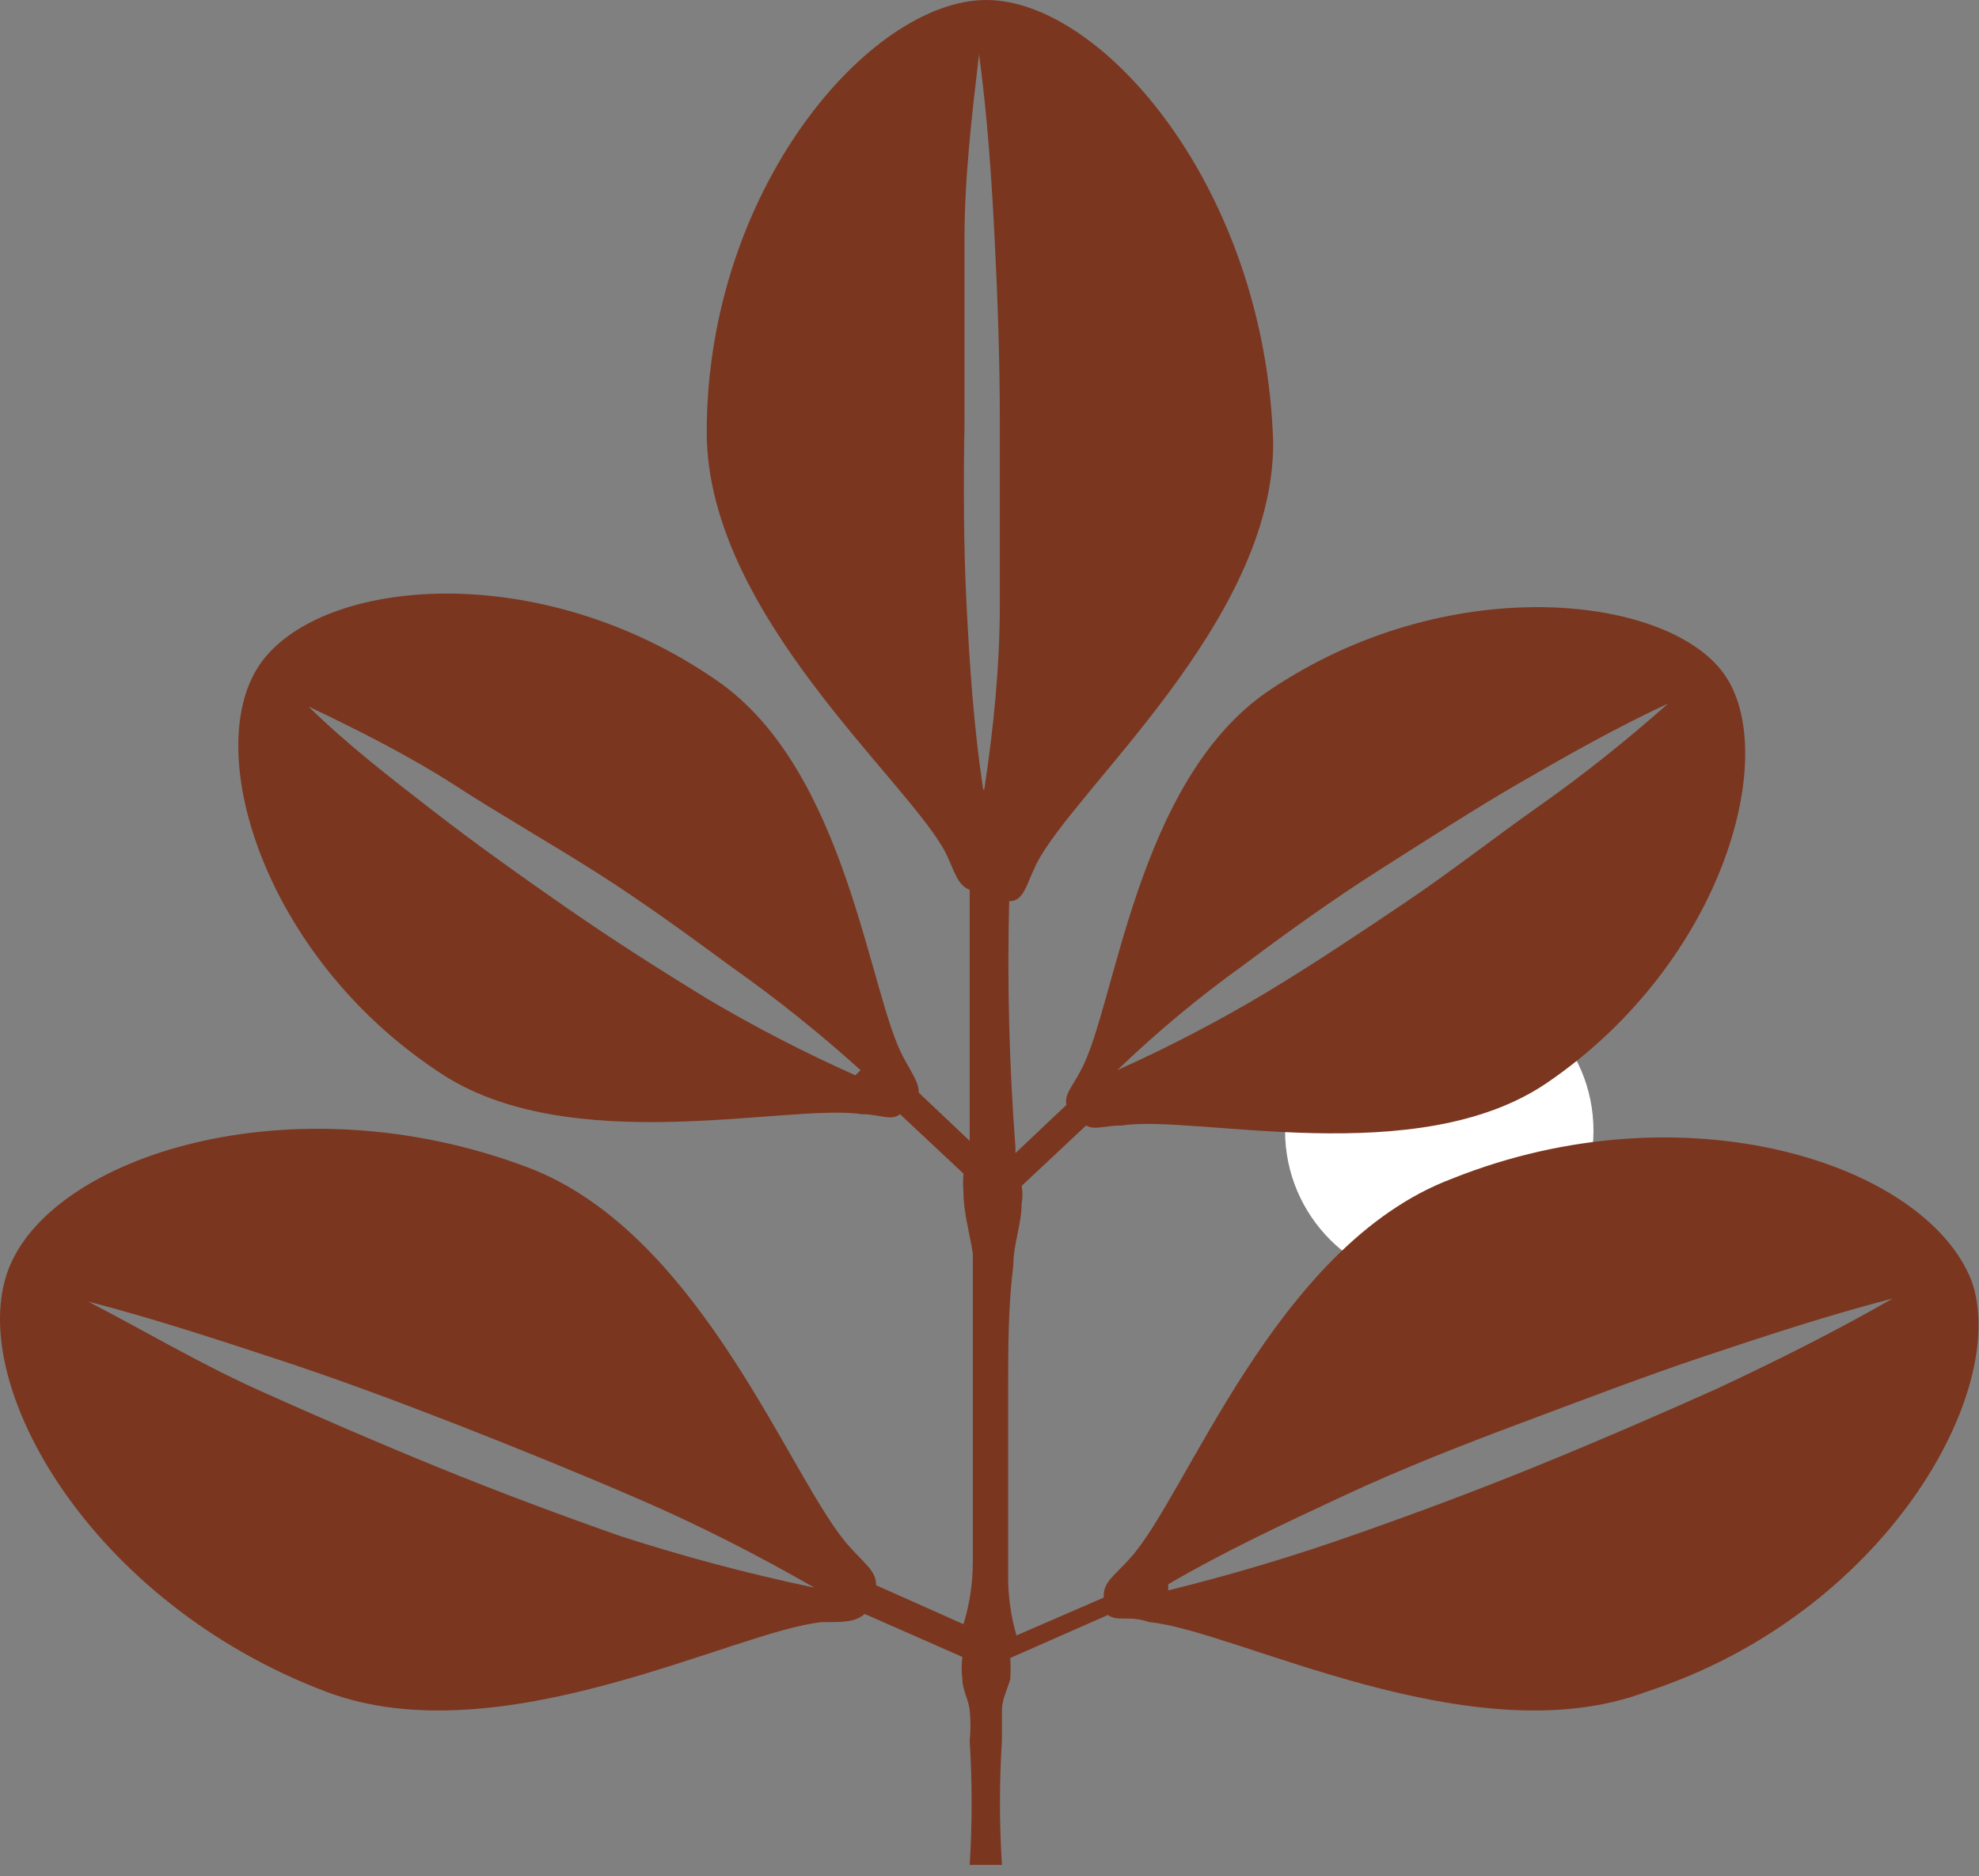 <?xml version="1.0" encoding="UTF-8"?> <svg xmlns="http://www.w3.org/2000/svg" width="77" height="73" viewBox="0 0 77 73" fill="none"><rect x="0" y="0" width="77" height="73" fill="#808080" stroke="none"/><circle cx="56" cy="44" r="6" fill="white"></circle><path d="M76.715 49.849C74.935 45.266 65.553 42.238 56.494 45.864C49.619 48.454 46.182 58.217 43.957 60.647C43.351 61.325 42.906 61.564 42.946 62.162L39.549 63.636C39.32 62.846 39.211 62.027 39.226 61.205V58.814C39.226 57.221 39.226 55.627 39.226 54.033C39.226 52.439 39.226 50.845 39.428 49.211C39.428 48.414 39.752 47.617 39.752 46.82C39.792 46.596 39.792 46.367 39.752 46.143L42.259 43.792C42.582 43.991 42.987 43.792 43.674 43.792C46.505 43.354 55.16 45.585 60.215 42.118C67.09 37.416 69.314 29.248 67.049 26.18C64.785 23.111 56.252 22.195 49.336 26.897C44.2 30.403 43.391 39.21 42.057 41.64C41.733 42.278 41.41 42.557 41.49 42.995L39.509 44.868V44.629C39.266 41.441 39.185 38.253 39.266 35.066C39.832 35.066 39.913 34.468 40.318 33.631C41.774 30.722 49.538 24.187 49.538 17.254C49.255 7.372 42.906 0 38.377 0C33.847 0 27.498 7.372 27.498 16.816C27.498 23.868 35.343 30.363 36.799 33.193C37.163 33.95 37.244 34.428 37.729 34.627C37.729 37.815 37.729 41.003 37.729 44.191V44.39L35.748 42.517C35.748 42.118 35.505 41.8 35.182 41.202C33.807 38.771 32.998 29.965 27.862 26.459C20.987 21.717 12.616 22.474 10.189 25.741C7.763 29.009 10.189 37.138 17.024 41.68C22.079 45.147 30.693 42.915 33.524 43.354C34.252 43.354 34.656 43.633 35.02 43.354L37.487 45.665C37.467 45.904 37.467 46.143 37.487 46.382C37.487 47.179 37.729 47.976 37.851 48.773C37.851 50.407 37.851 52.001 37.851 53.594C37.851 55.188 37.851 56.782 37.851 58.376V60.767C37.852 61.59 37.729 62.409 37.487 63.198L34.09 61.683C34.09 61.126 33.645 60.847 33.079 60.209C30.814 57.778 27.377 48.016 20.542 45.426C11.362 41.959 1.979 44.987 0.321 49.41C-1.337 53.834 3.516 62.361 12.696 65.828C19.45 68.378 28.63 63.437 31.987 63.118C32.836 63.118 33.281 63.118 33.645 62.799L37.446 64.473C37.407 64.764 37.407 65.058 37.446 65.349C37.446 65.748 37.689 66.146 37.729 66.545C37.77 66.942 37.77 67.343 37.729 67.74C37.83 69.346 37.83 70.956 37.729 72.562H38.983C38.882 70.956 38.882 69.346 38.983 67.74C38.983 67.342 38.983 66.943 38.983 66.545C38.983 66.146 39.185 65.748 39.307 65.349C39.326 65.071 39.326 64.791 39.307 64.513L43.108 62.839C43.472 63.118 43.917 62.839 44.726 63.118C48.082 63.437 57.303 68.378 64.057 65.828C73.358 62.799 78.211 54.112 76.715 49.849ZM48.406 37.536C50.104 36.261 51.884 34.986 53.704 33.83C55.524 32.675 57.303 31.519 59.163 30.443C61.024 29.367 62.924 28.291 64.906 27.375C63.288 28.809 61.59 30.164 59.891 31.36C58.193 32.555 56.413 33.95 54.634 35.145C52.854 36.341 51.075 37.536 49.215 38.652C47.362 39.758 45.444 40.756 43.472 41.64C45.014 40.157 46.663 38.785 48.406 37.536ZM33.281 41.84C31.296 40.955 29.365 39.957 27.498 38.851C25.678 37.735 23.858 36.58 22.079 35.344C20.299 34.109 18.56 32.874 16.862 31.559C15.163 30.244 13.465 28.929 12.009 27.494C13.95 28.411 16.053 29.487 17.711 30.563C19.369 31.639 21.391 32.794 23.211 33.95C25.031 35.105 26.77 36.38 28.509 37.656C30.246 38.885 31.907 40.216 33.483 41.64L33.281 41.84ZM31.623 61.763C29.095 61.23 26.598 60.565 24.141 59.771C21.755 58.934 19.41 58.057 17.064 57.101C14.718 56.145 12.413 55.148 10.108 54.112C7.803 53.076 5.66 51.801 3.435 50.646C5.902 51.283 8.329 52.08 10.755 52.877C13.182 53.674 15.527 54.551 17.873 55.467C20.218 56.384 22.564 57.34 24.869 58.336C27.174 59.332 29.439 60.488 31.663 61.763H31.623ZM37.527 16.417C37.527 14.026 37.527 11.635 37.527 9.284C37.527 6.933 37.81 4.503 38.093 2.112C38.417 4.503 38.579 6.894 38.7 9.284C38.821 11.675 38.902 14.026 38.902 16.417C38.902 18.808 38.902 21.199 38.902 23.55C38.902 25.901 38.66 28.331 38.296 30.722H38.255C37.891 28.331 37.729 25.941 37.608 23.55C37.487 21.159 37.487 18.808 37.527 16.417ZM66.807 54.033C64.501 55.069 62.196 56.065 59.851 57.021C57.505 57.978 55.16 58.854 52.774 59.691C50.372 60.542 47.929 61.273 45.454 61.883V61.644C47.638 60.368 49.943 59.293 52.248 58.217C54.553 57.141 56.899 56.224 59.244 55.348C61.59 54.471 63.976 53.555 66.362 52.758C68.748 51.961 71.174 51.164 73.641 50.526C71.417 51.801 69.112 52.957 66.807 54.033Z" fill="#7B361F"></path></svg> 